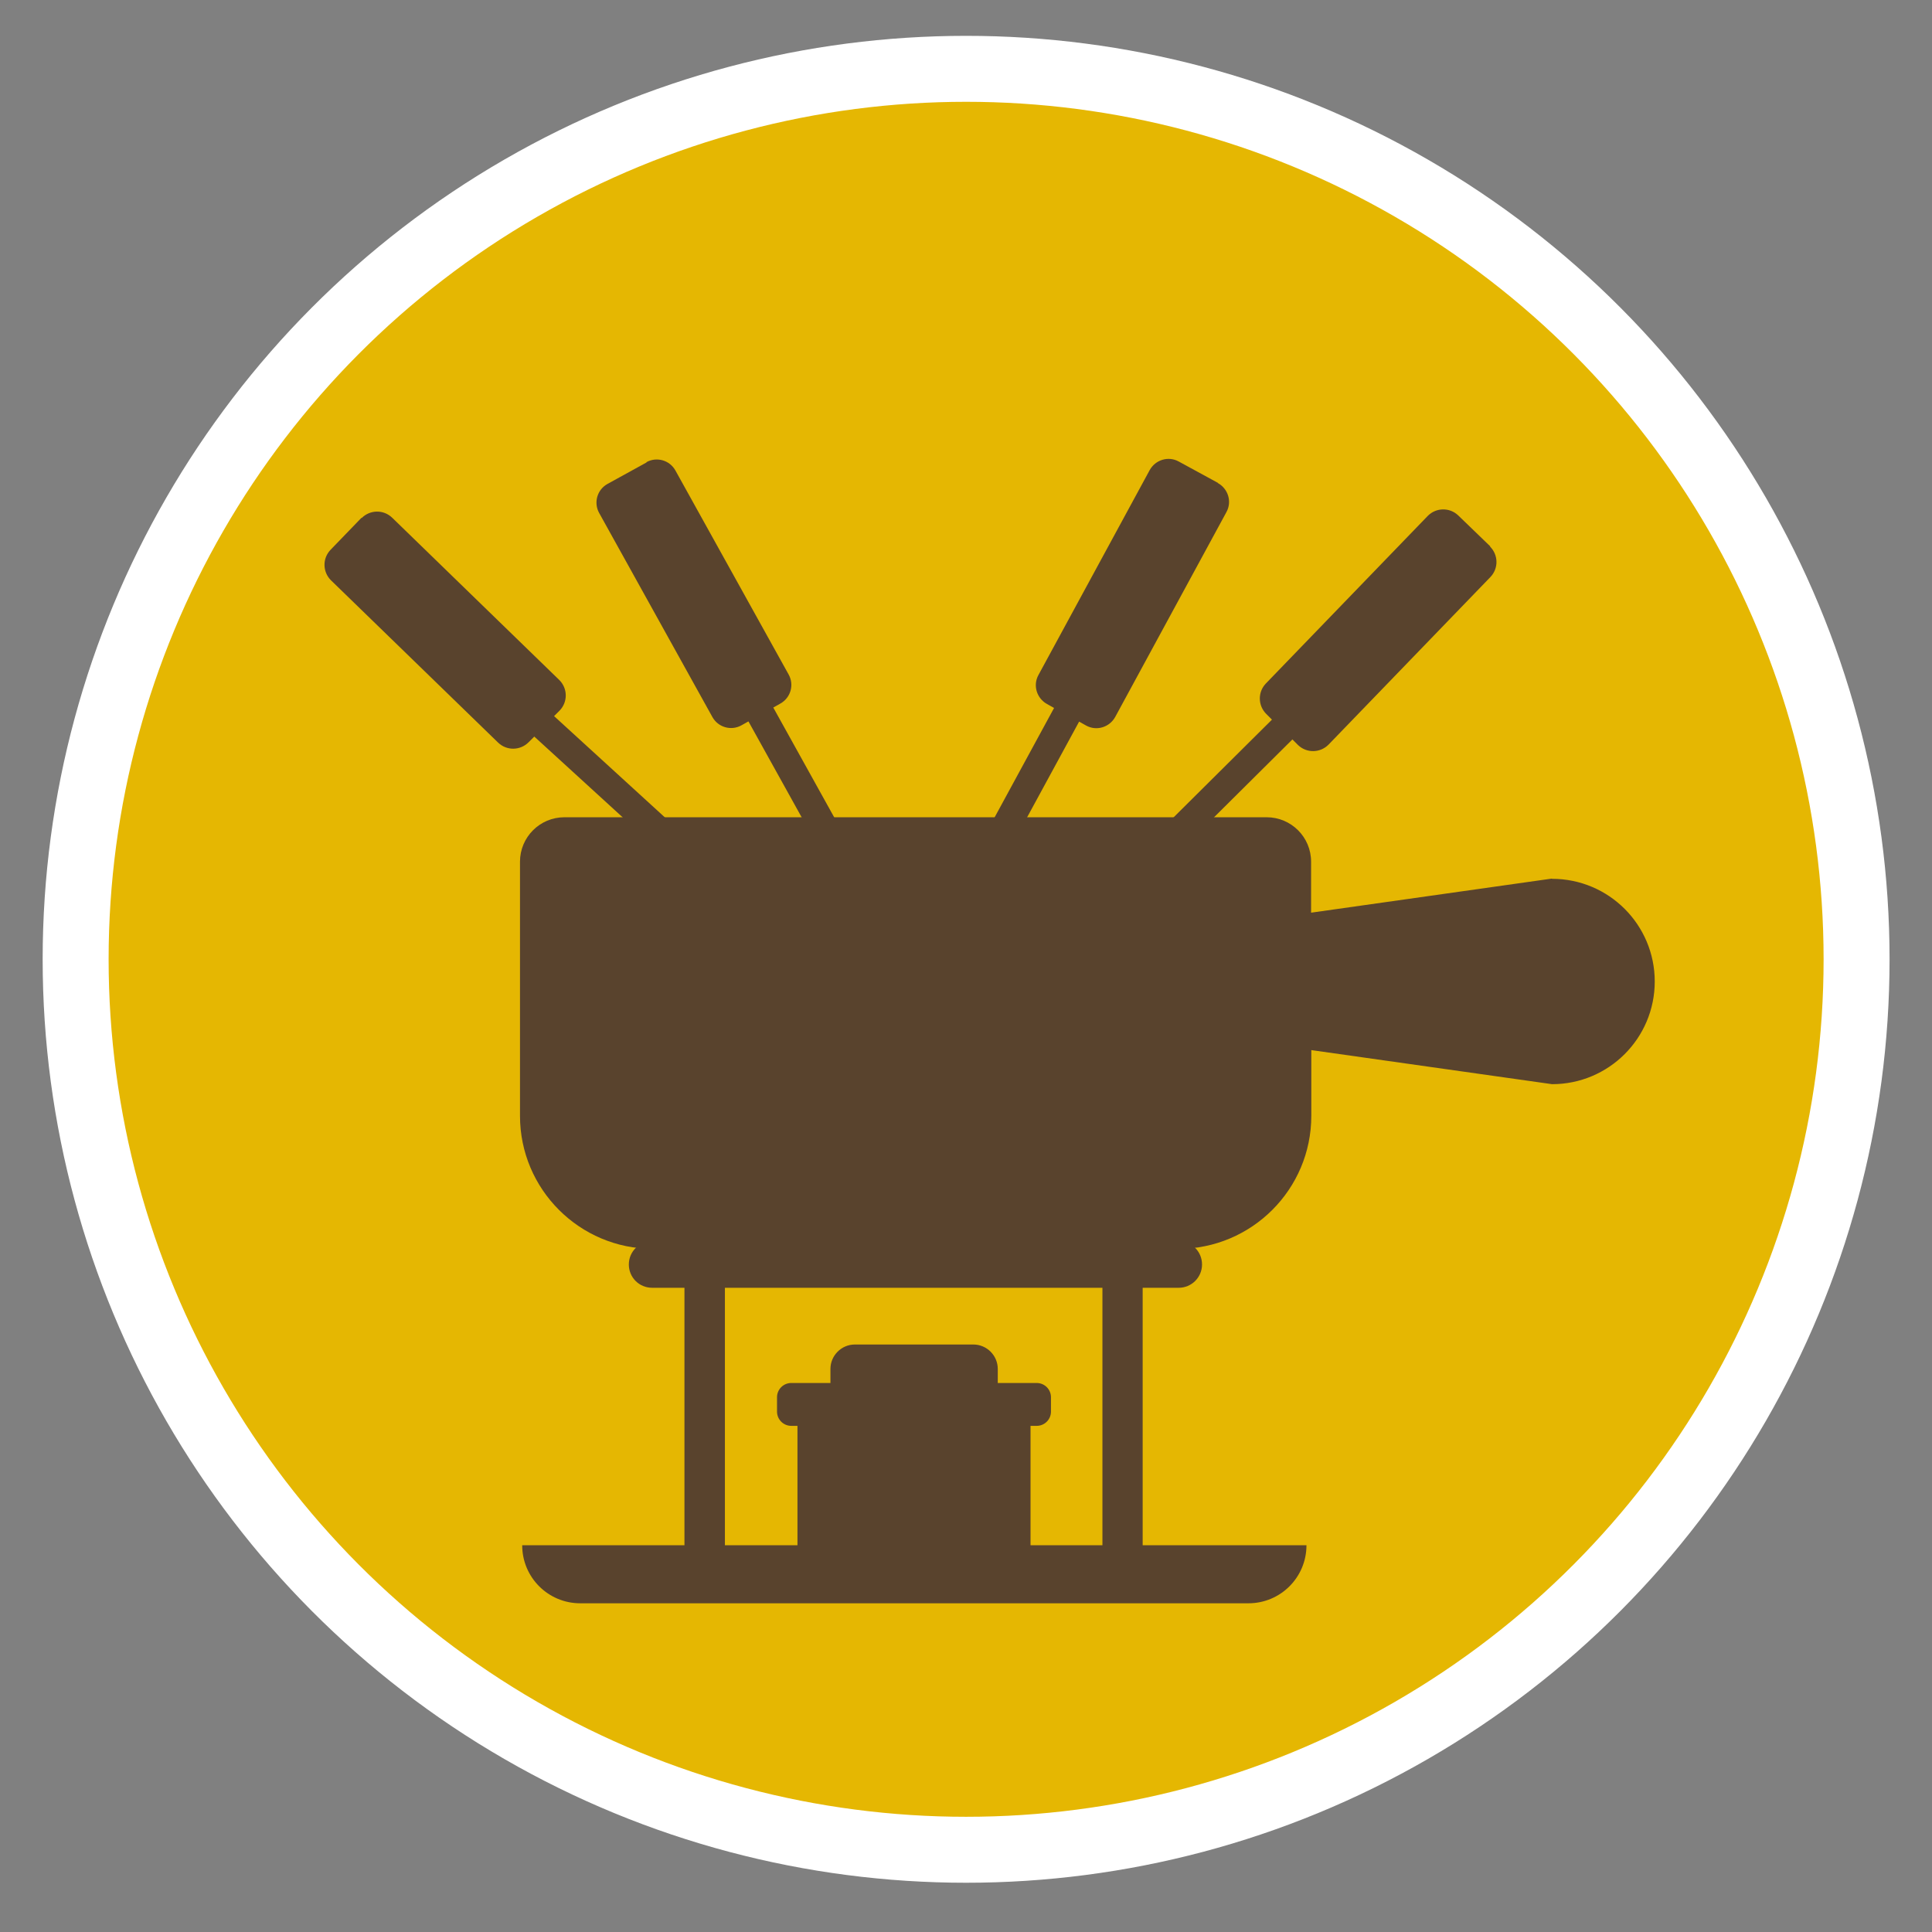 <?xml version="1.0" encoding="UTF-8"?>
<svg id="Ebene_1" data-name="Ebene 1" xmlns="http://www.w3.org/2000/svg" viewBox="0 0 87.87 87.87">
  <rect x="0" y="0" width="87.87" height="87.87" fill="#808080" stroke="none"/>
  <g id="Ellipse_17" data-name="Ellipse 17">
    <circle cx="43.94" cy="43.63" r="42" fill="none"/>
    <circle cx="43.94" cy="43.63" r="40.5" fill="#e5b702" stroke="#fff" stroke-width="3"/>
  </g>
  <g>
    <path d="M70.58,39.96l-10.95,1.55v-2.32c0-1.12-.91-2.02-2.02-2.02h-31.94c-1.12,0-2.02.91-2.02,2.02v11.56c0,3.34,2.71,6.05,6.05,6.05h23.89c3.34,0,6.05-2.71,6.05-6.05v-2.99l10.95,1.55c2.58,0,4.67-2.09,4.67-4.67s-2.09-4.67-4.67-4.67Z" fill="#59432d"/>
    <path d="M51.97,70.28v-11.71h1.64c.58,0,1.06-.47,1.06-1.06s-.47-1.06-1.06-1.06h-23.95c-.58,0-1.06.47-1.06,1.06s.47,1.06,1.06,1.06h1.47v11.71h-7.38c0,1.46,1.18,2.64,2.64,2.64h30.39c1.46,0,2.64-1.18,2.64-2.64h-7.45ZM32.97,58.57h17.17v11.71h-17.17v-11.71Z" fill="#59432d"/>
    <path d="M47.16,62.9h-1.78v-.64c0-.61-.5-1.11-1.11-1.11h-5.39c-.61,0-1.11.5-1.11,1.11v.64h-1.78c-.36,0-.65.29-.65.65v.65c0,.36.29.65.65.65h.28v5.58h10.6v-5.58h.28c.36,0,.65-.29.65-.65v-.65c0-.36-.29-.65-.65-.65Z" fill="#59432d"/>
    <path d="M16.44,23.55l-1.41,1.46c-.37.39-.36,1,.02,1.38l7.61,7.39c.39.37,1,.36,1.38-.02l.26-.26,6.27,5.73.9-.93-6.27-5.73.26-.26c.37-.39.36-1-.02-1.38l-7.61-7.39c-.39-.37-1-.36-1.38.02Z" fill="#59432d"/>
    <path d="M29.41,21.03l-1.78.98c-.47.26-.64.85-.38,1.32l5.15,9.28c.26.47.85.64,1.32.38l.32-.18,3.23,5.82,1.13-.63-3.23-5.82.32-.18c.47-.26.64-.85.38-1.32l-5.15-9.28c-.26-.47-.85-.64-1.32-.38Z" fill="#59432d"/>
    <path d="M55.39,21.96l-1.78-.97c-.47-.26-1.06-.08-1.32.39l-5.06,9.32c-.26.47-.08,1.06.39,1.32l.32.18-3.18,5.85,1.14.62,3.18-5.85.32.18c.47.26,1.06.08,1.32-.39l5.06-9.32c.26-.47.08-1.06-.39-1.32Z" fill="#59432d"/>
    <path d="M67.78,24.85l-1.46-1.41c-.39-.37-1-.36-1.38.02l-7.37,7.63c-.37.39-.36,1,.02,1.38l.26.26-6.03,5.99.93.9,6.03-5.99.26.26c.39.37,1,.36,1.38-.02l7.37-7.63c.37-.39.36-1-.02-1.38Z" fill="#59432d"/>
  </g>
</svg>